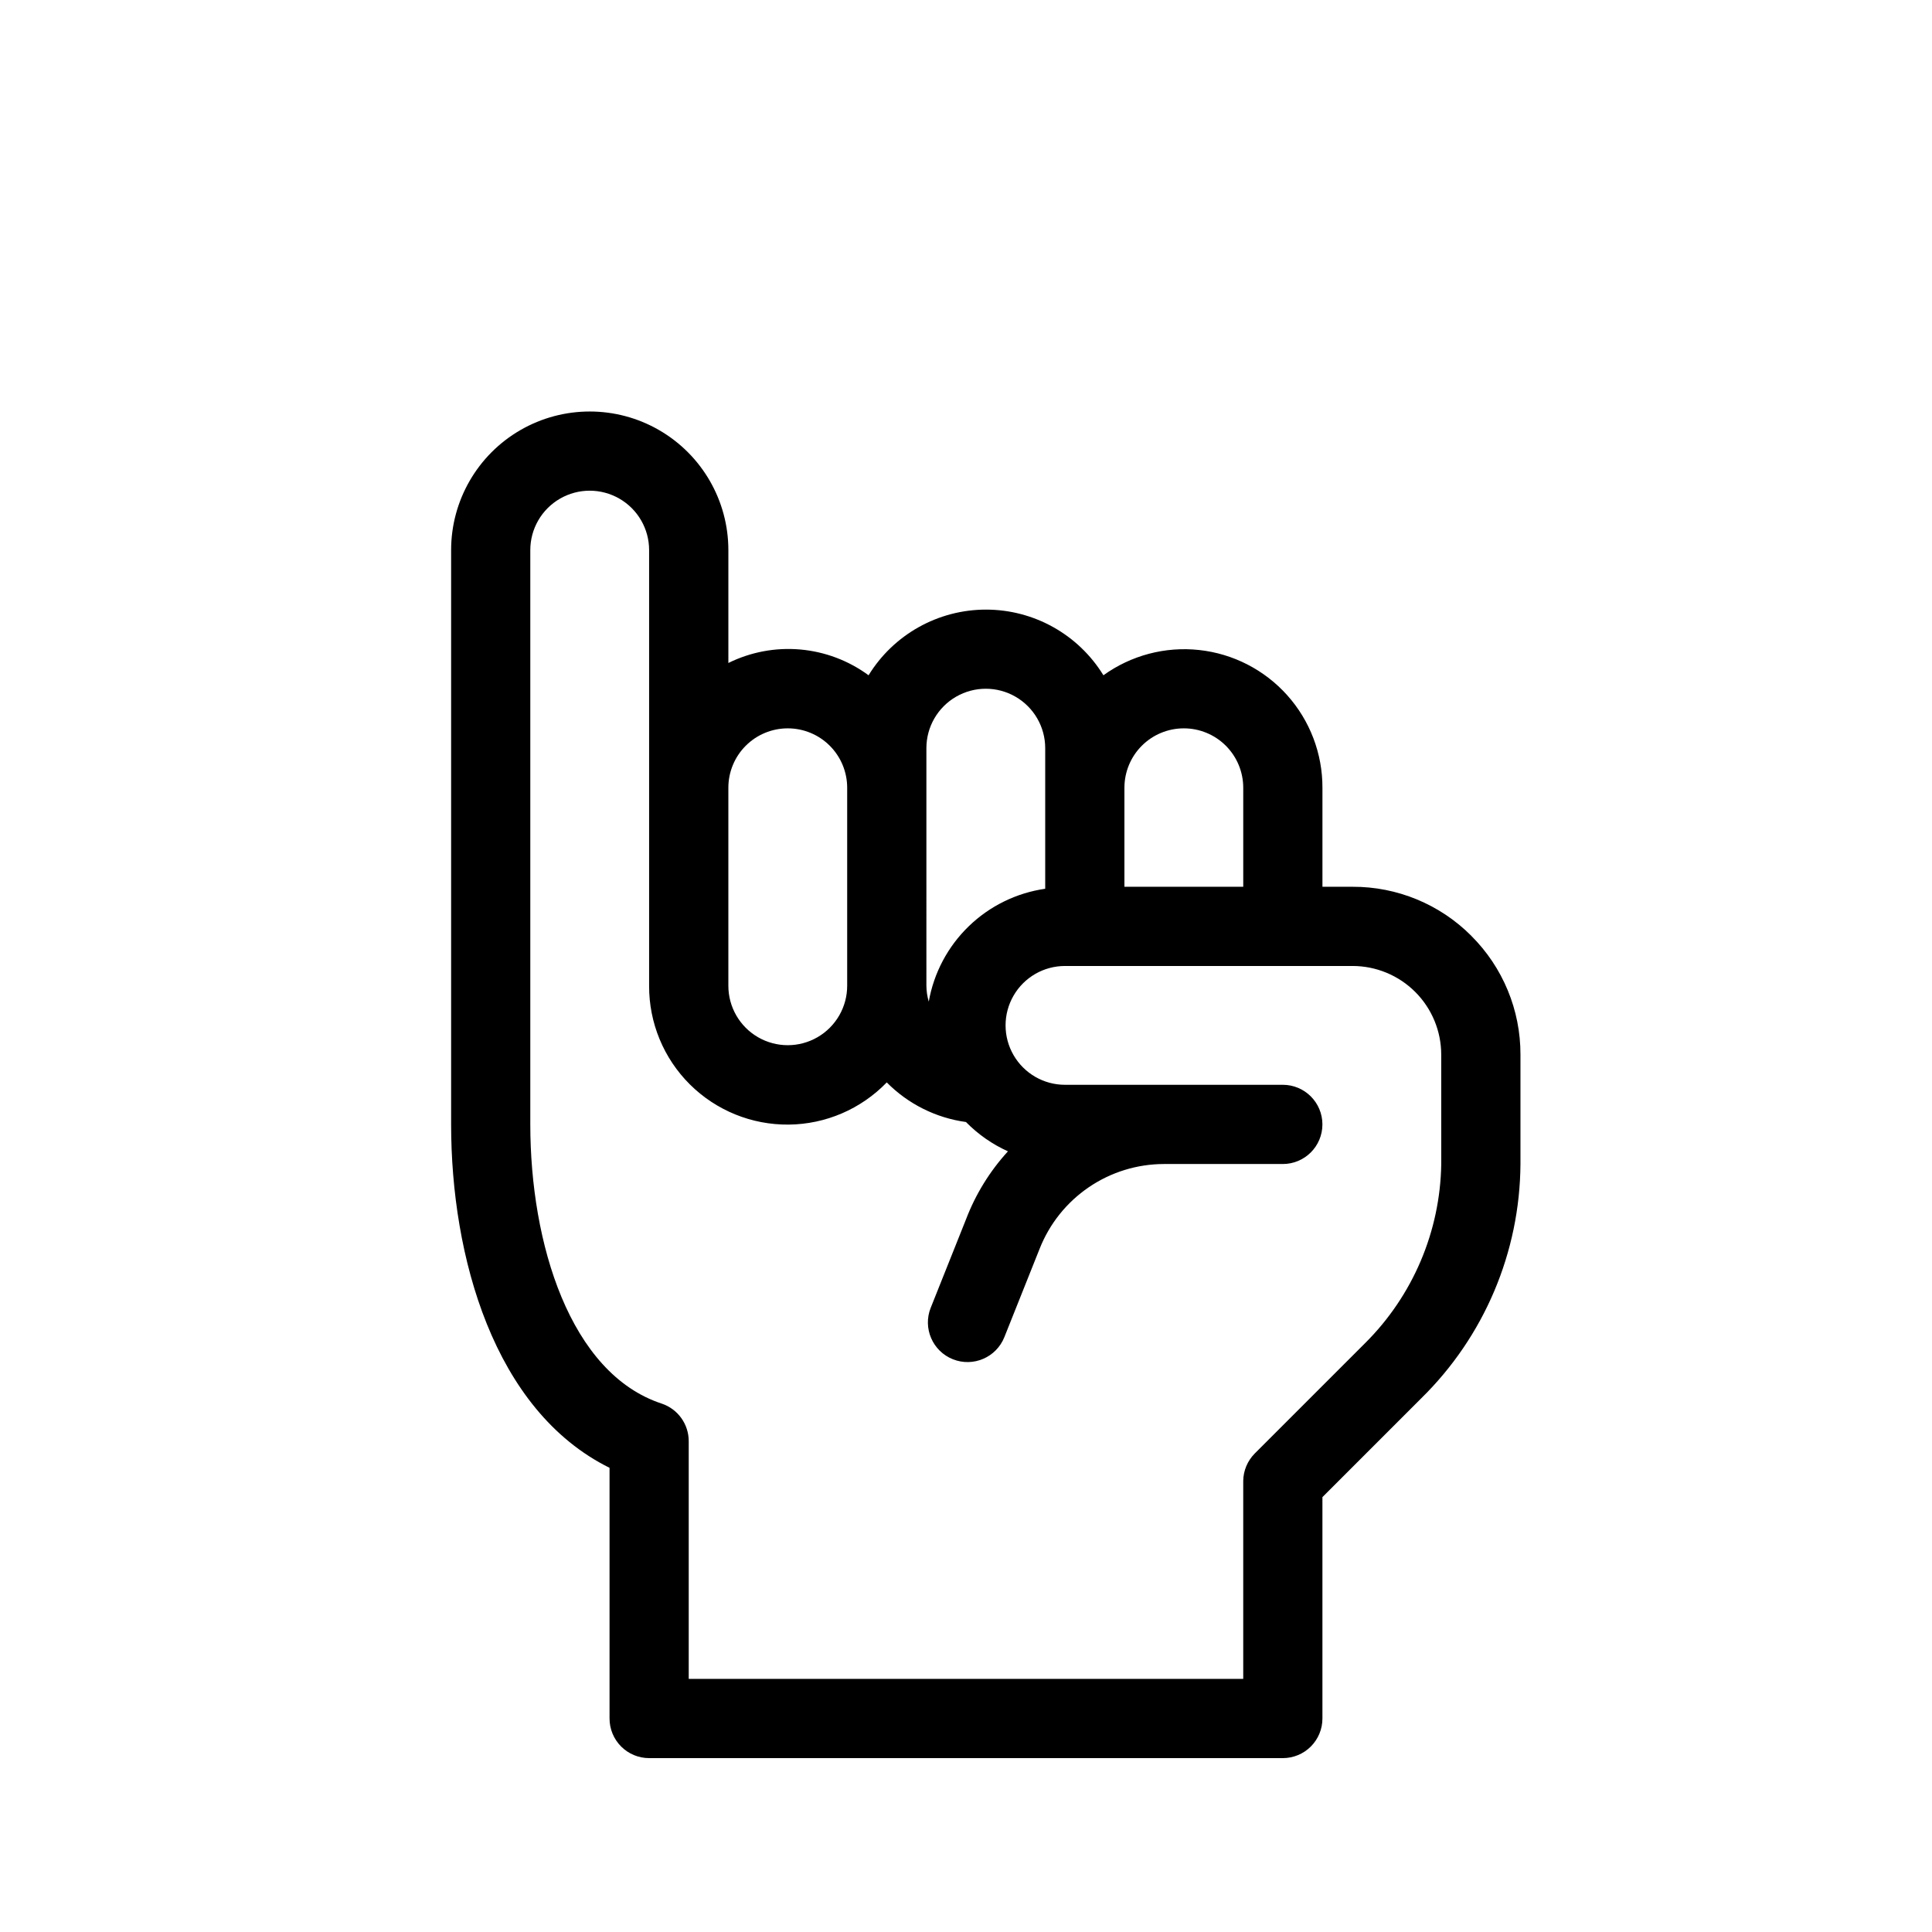 <?xml version="1.0" encoding="UTF-8"?>
<!-- Uploaded to: SVG Repo, www.svgrepo.com, Generator: SVG Repo Mixer Tools -->
<svg fill="#000000" width="800px" height="800px" version="1.1" viewBox="144 144 512 512" xmlns="http://www.w3.org/2000/svg">
 <path d="m533.93 392.02c-8.336-8.375-19.676-13.062-31.488-13.016h-7.981v-26.242c0.023-9.043-3.301-17.777-9.336-24.52-6.031-6.738-14.344-11.008-23.336-11.984-8.996-0.977-18.031 1.41-25.371 6.695-6.644-10.812-18.426-17.402-31.117-17.402-12.695 0-24.477 6.59-31.121 17.402-5.301-3.894-11.57-6.258-18.125-6.832-6.551-0.574-13.137 0.664-19.031 3.578v-29.914c0-13.125-7.004-25.25-18.371-31.812-11.363-6.562-25.367-6.562-36.734 0-11.367 6.562-18.367 18.688-18.367 31.812v152.2c0 34.848 11.23 75.781 41.984 91v66.438c0 2.785 1.105 5.453 3.074 7.422s4.637 3.074 7.422 3.074h167.93c2.785 0 5.457-1.105 7.422-3.074 1.969-1.969 3.074-4.637 3.074-7.422v-58.672l26.137-26.137c16.715-16.371 26.199-38.738 26.344-62.133v-28.973c0.035-11.809-4.648-23.145-13.012-31.484zm-76.203-55c4.176 0 8.18 1.656 11.133 4.609 2.953 2.953 4.613 6.957 4.613 11.133v26.242h-31.488v-26.242c0-4.176 1.656-8.18 4.609-11.133 2.953-2.953 6.957-4.609 11.133-4.609zm-68.223 5.246c0-5.625 3-10.82 7.871-13.633s10.871-2.812 15.742 0c4.871 2.812 7.875 8.008 7.875 13.633v37.262c-7.641 1.102-14.738 4.586-20.277 9.957-5.543 5.371-9.246 12.355-10.582 19.957-0.402-1.363-0.613-2.777-0.629-4.199zm-36.738-5.246c4.176 0 8.18 1.656 11.133 4.609 2.953 2.953 4.613 6.957 4.613 11.133v52.48c0 5.625-3.004 10.824-7.875 13.637-4.871 2.812-10.871 2.812-15.742 0-4.871-2.812-7.871-8.012-7.871-13.637v-52.48c0-4.176 1.656-8.18 4.609-11.133 2.953-2.953 6.957-4.609 11.133-4.609zm173.18 115.46c-0.277 17.836-7.508 34.855-20.152 47.441l-29.285 29.285 0.004-0.004c-1.914 1.93-3.008 4.527-3.043 7.242v52.48h-146.95v-62.977c0.012-4.512-2.863-8.527-7.137-9.969-24.352-7.977-34.848-42.508-34.848-73.996v-152.2c0-5.625 3-10.82 7.871-13.633 4.871-2.812 10.871-2.812 15.746 0 4.871 2.812 7.871 8.008 7.871 13.633v115.46c-0.043 9.809 3.848 19.223 10.801 26.137 6.957 6.914 16.391 10.75 26.199 10.652 9.805-0.098 19.16-4.125 25.977-11.18 5.652 5.715 13.027 9.402 20.992 10.496 3.195 3.258 6.969 5.891 11.125 7.769-4.812 5.262-8.586 11.387-11.125 18.051l-9.34 23.406h-0.004c-2.144 5.391 0.488 11.5 5.879 13.645 5.391 2.144 11.5-0.484 13.645-5.875l9.34-23.406c2.609-6.617 7.148-12.297 13.023-16.301 5.879-4.008 12.824-6.152 19.938-6.16h31.488-0.004c5.797 0 10.496-4.699 10.496-10.496s-4.699-10.496-10.496-10.496h-57.727c-5.625 0-10.82-3.004-13.633-7.875-2.812-4.871-2.812-10.871 0-15.742s8.008-7.871 13.633-7.871h76.203c6.234 0 12.215 2.477 16.625 6.883 4.406 4.41 6.883 10.391 6.883 16.625z"/>
</svg>